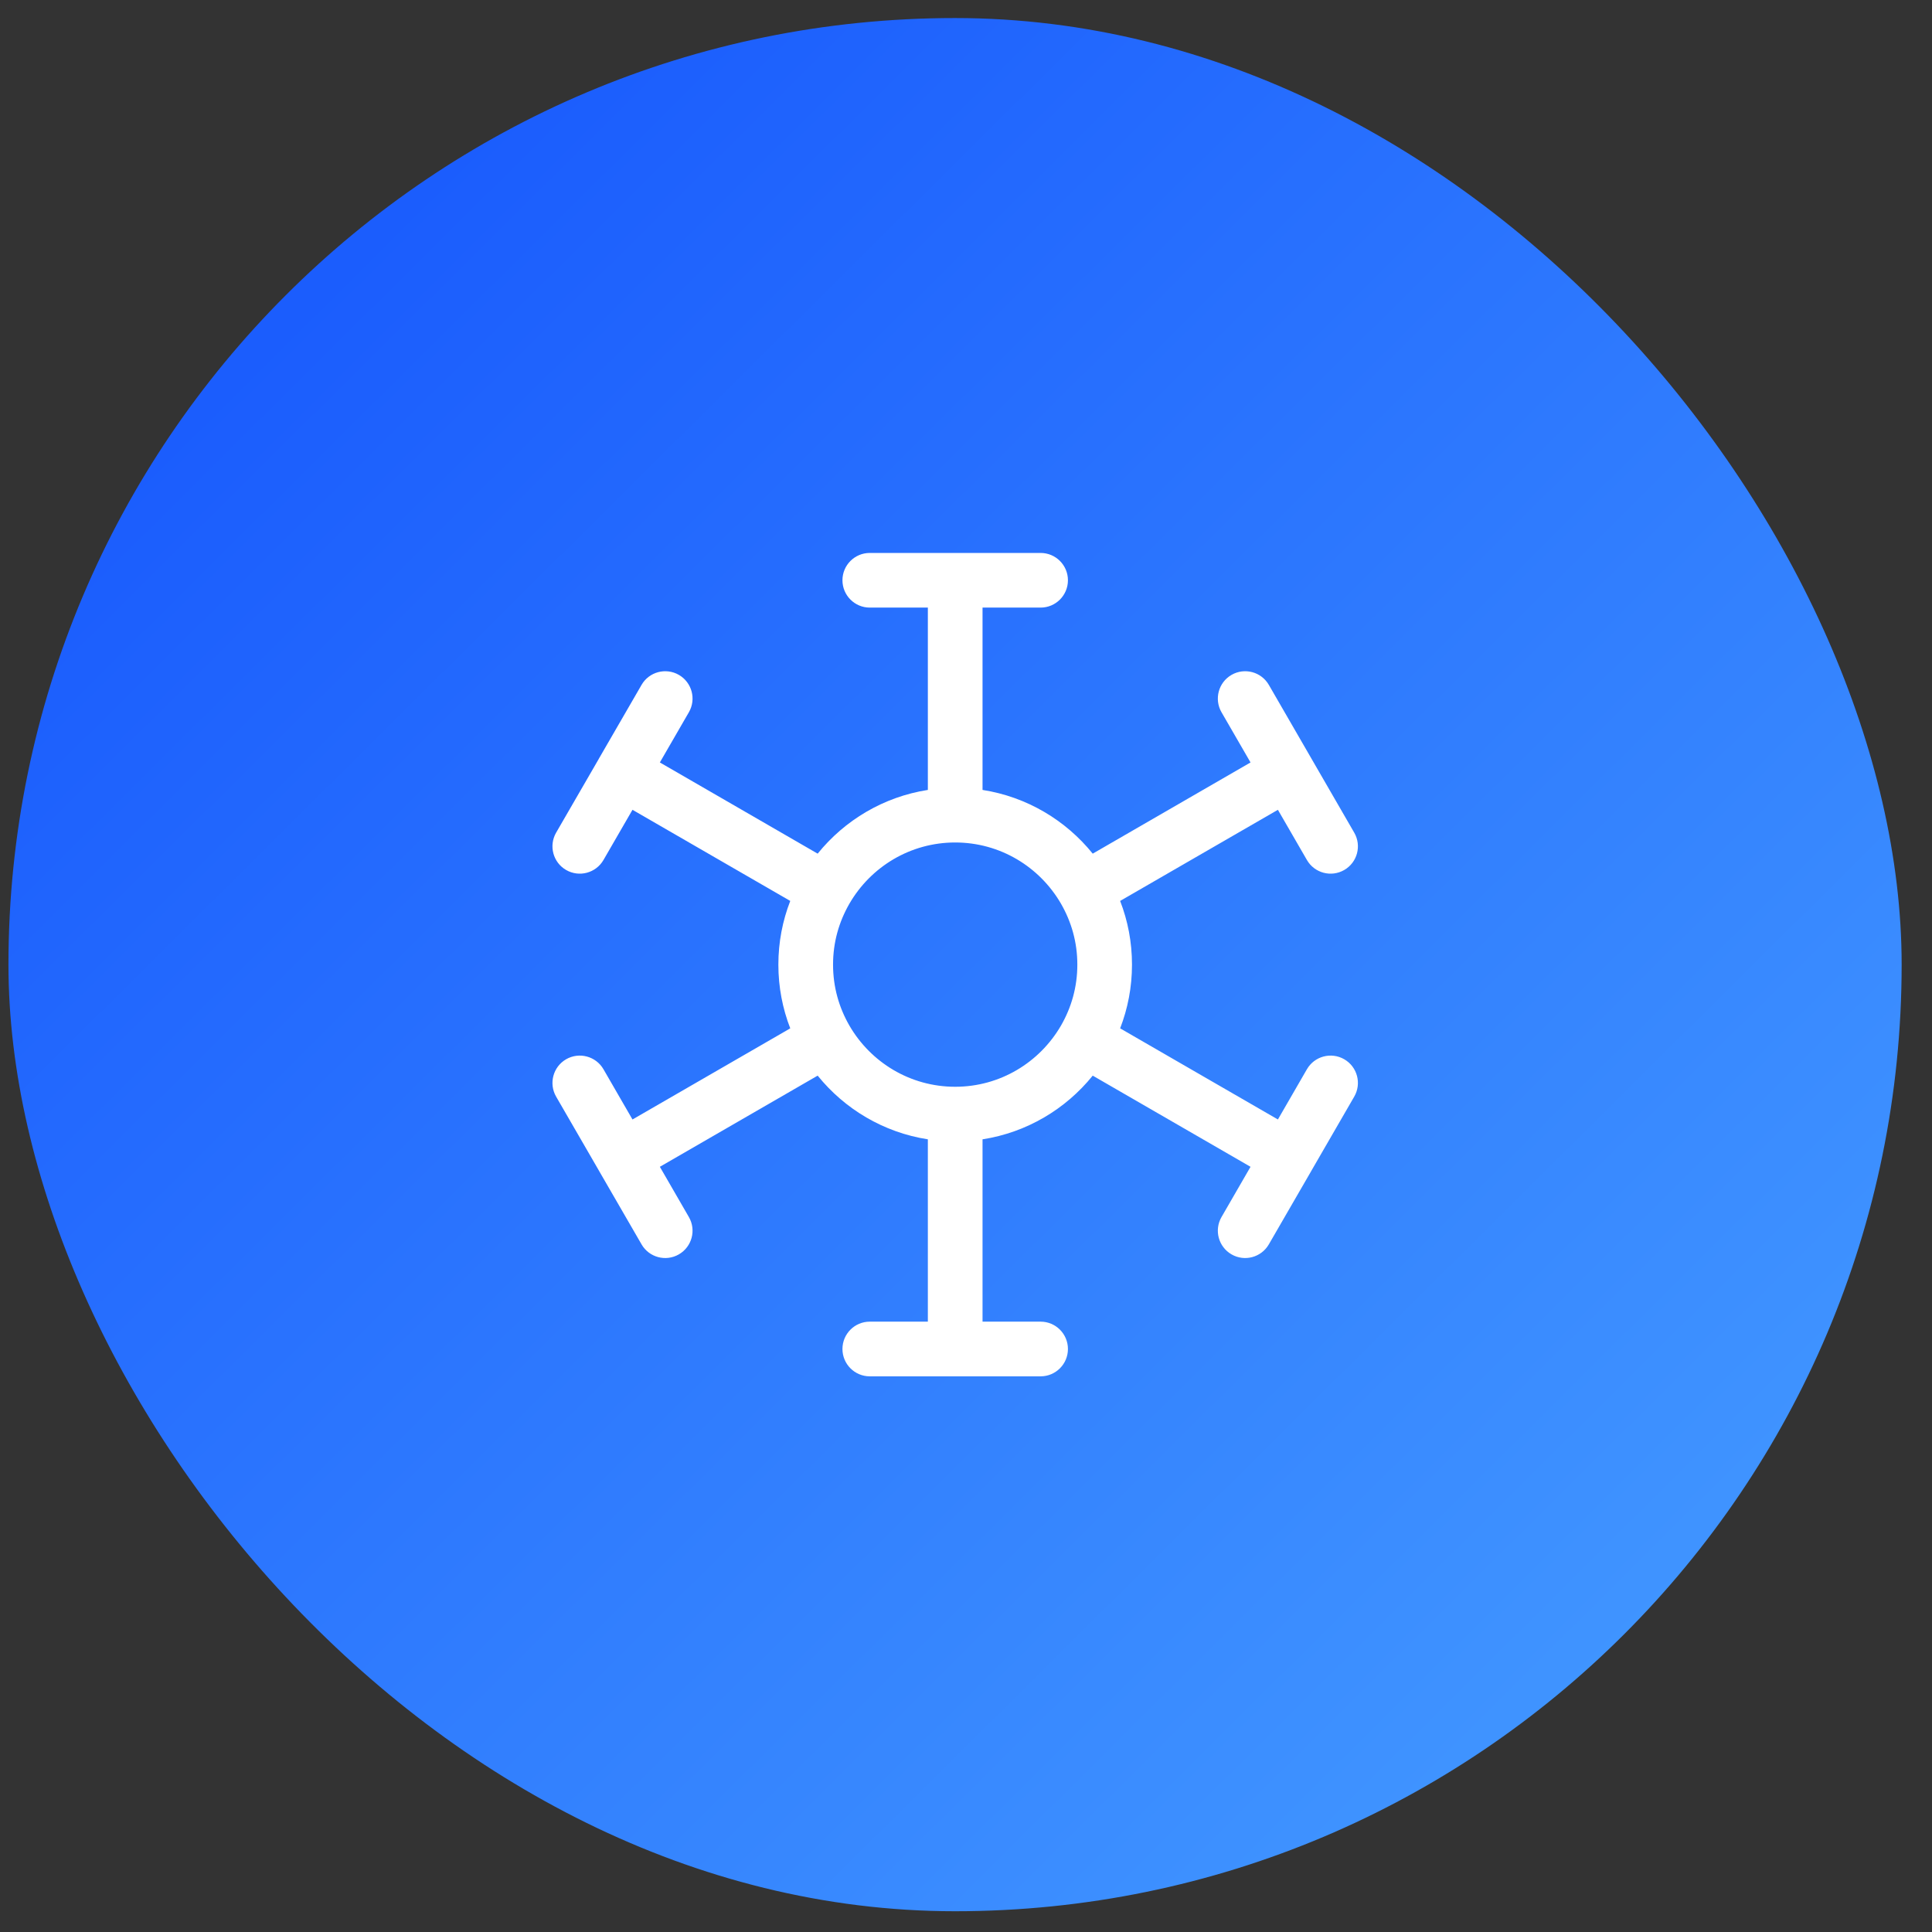 <?xml version="1.0" encoding="UTF-8"?> <svg xmlns="http://www.w3.org/2000/svg" width="59" height="59" viewBox="0 0 59 59" fill="none"><rect x="0" y="0" width="59" height="59" fill="#333333" stroke="none"/><rect x="0.258" y="0.551" width="57.815" height="57.815" rx="28.908" fill="url(#paint0_linear_249_11500)"></rect><path fill-rule="evenodd" clip-rule="evenodd" d="M25.727 17.72C25.727 17.259 26.101 16.886 26.561 16.886H31.778C32.239 16.886 32.613 17.259 32.613 17.72C32.613 18.181 32.239 18.555 31.778 18.555H30.005V24.123C31.357 24.334 32.544 25.047 33.37 26.069L38.189 23.284L37.303 21.751C37.072 21.352 37.209 20.841 37.608 20.61C38.007 20.38 38.517 20.516 38.748 20.915L40.05 23.168C40.051 23.169 40.05 23.167 40.05 23.168C40.051 23.169 40.053 23.174 40.054 23.175L41.356 25.428C41.587 25.827 41.451 26.338 41.051 26.568C40.652 26.799 40.142 26.662 39.911 26.263L39.025 24.73L34.207 27.513C34.441 28.116 34.569 28.769 34.569 29.458C34.569 30.147 34.441 30.8 34.207 31.404L39.025 34.187L39.911 32.653C40.142 32.254 40.652 32.118 41.051 32.348C41.451 32.579 41.587 33.09 41.356 33.489L40.054 35.741C40.054 35.742 40.053 35.743 40.052 35.745C40.052 35.746 40.051 35.747 40.05 35.749L38.748 38.001C38.517 38.4 38.007 38.537 37.608 38.306C37.209 38.075 37.072 37.565 37.303 37.166L38.189 35.632L33.37 32.848C32.544 33.87 31.357 34.583 30.005 34.793V40.361H31.778C32.239 40.361 32.613 40.735 32.613 41.196C32.613 41.657 32.239 42.031 31.778 42.031H26.561C26.101 42.031 25.727 41.657 25.727 41.196C25.727 40.735 26.101 40.361 26.561 40.361H28.335V34.793C26.983 34.583 25.796 33.87 24.97 32.848L20.151 35.632L21.037 37.166C21.268 37.565 21.131 38.075 20.732 38.306C20.333 38.537 19.822 38.4 19.592 38.001L18.289 35.748C18.289 35.747 18.29 35.749 18.289 35.748C18.289 35.747 18.286 35.743 18.286 35.742L16.983 33.489C16.753 33.09 16.889 32.579 17.288 32.348C17.687 32.118 18.198 32.254 18.429 32.653L19.315 34.187L24.133 31.404C23.899 30.8 23.77 30.147 23.77 29.458C23.77 28.769 23.899 28.116 24.133 27.513L19.315 24.73L18.429 26.263C18.198 26.662 17.687 26.799 17.288 26.568C16.889 26.338 16.753 25.827 16.983 25.428L18.286 23.175C18.286 23.174 18.285 23.176 18.286 23.175C18.286 23.174 18.289 23.17 18.289 23.168L19.592 20.915C19.822 20.516 20.333 20.38 20.732 20.61C21.131 20.841 21.268 21.352 21.037 21.751L20.151 23.284L24.97 26.069C25.796 25.047 26.983 24.334 28.335 24.123V18.555H26.561C26.101 18.555 25.727 18.181 25.727 17.72ZM25.941 27.594C25.62 28.151 25.44 28.776 25.44 29.458C25.44 30.14 25.62 30.766 25.941 31.323C26.593 32.445 27.798 33.188 29.17 33.188C30.542 33.188 31.746 32.445 32.399 31.323C32.72 30.766 32.9 30.14 32.9 29.458C32.9 28.776 32.72 28.151 32.399 27.594C31.746 26.471 30.542 25.728 29.17 25.728C27.798 25.728 26.593 26.471 25.941 27.594Z" fill="white"></path><defs><linearGradient id="paint0_linear_249_11500" x1="-0.061" y1="9.678" x2="48.618" y2="58.686" gradientUnits="userSpaceOnUse"><stop stop-color="#1757FD"></stop><stop offset="1" stop-color="#4399FF"></stop></linearGradient></defs></svg> 